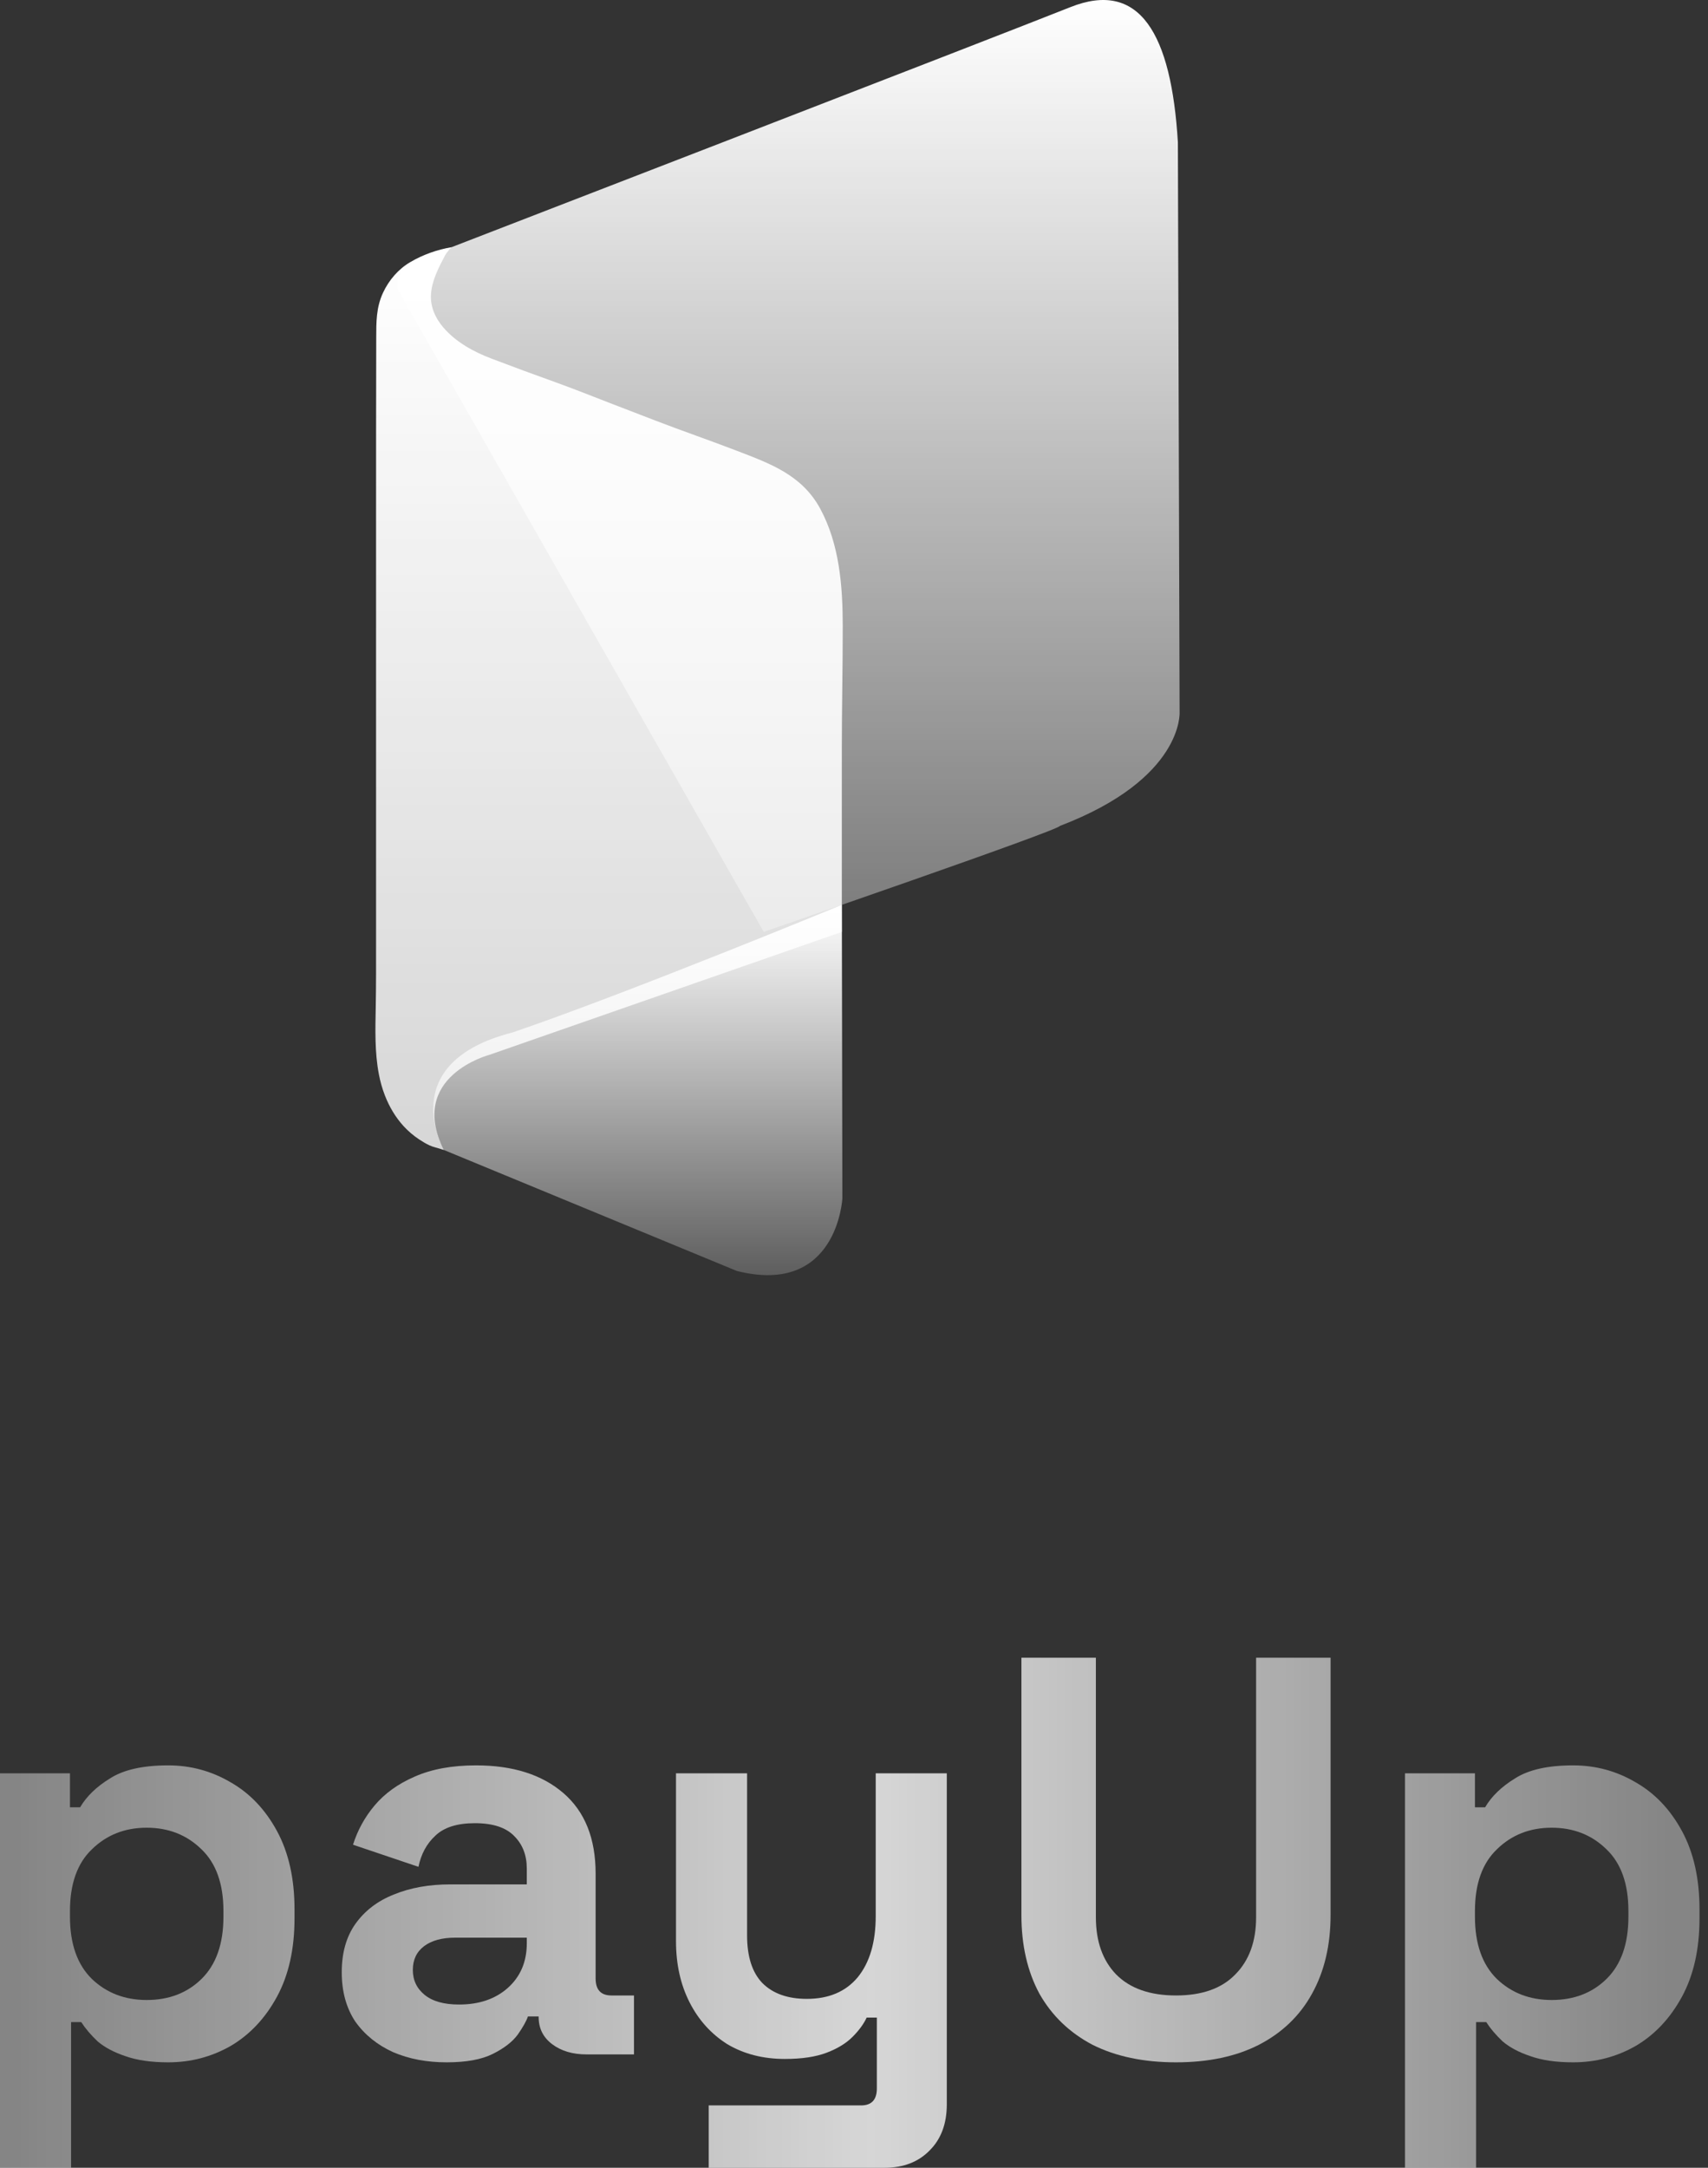 <svg width="134" height="170" viewBox="0 0 134 170" fill="none" xmlns="http://www.w3.org/2000/svg">
<rect x="0" y="0" width="134" height="170" fill="#333333" stroke="none"/>
<path d="M0 170V139.067H5.489V141.733H6.285C6.787 140.874 7.569 140.119 8.631 139.467C9.694 138.785 11.213 138.444 13.191 138.444C14.961 138.444 16.599 138.889 18.104 139.778C19.609 140.637 20.819 141.911 21.734 143.6C22.648 145.289 23.106 147.333 23.106 149.733V150.444C23.106 152.844 22.648 154.889 21.734 156.578C20.819 158.267 19.609 159.556 18.104 160.444C16.599 161.304 14.961 161.733 13.191 161.733C11.863 161.733 10.741 161.57 9.827 161.244C8.941 160.948 8.218 160.563 7.658 160.089C7.126 159.585 6.699 159.081 6.374 158.578H5.577V170H0ZM11.509 156.844C13.25 156.844 14.681 156.296 15.802 155.2C16.953 154.074 17.529 152.444 17.529 150.311V149.867C17.529 147.733 16.953 146.119 15.802 145.022C14.651 143.896 13.22 143.333 11.509 143.333C9.797 143.333 8.366 143.896 7.215 145.022C6.064 146.119 5.489 147.733 5.489 149.867V150.311C5.489 152.444 6.064 154.074 7.215 155.2C8.366 156.296 9.797 156.844 11.509 156.844Z" fill="url(#paint0_linear_17_1625)"/>
<path d="M35.044 161.733C33.48 161.733 32.078 161.467 30.838 160.933C29.599 160.37 28.61 159.57 27.873 158.533C27.165 157.467 26.811 156.178 26.811 154.667C26.811 153.156 27.165 151.896 27.873 150.889C28.61 149.852 29.614 149.081 30.883 148.578C32.181 148.044 33.657 147.778 35.309 147.778H41.329V146.533C41.329 145.496 41.004 144.652 40.355 144C39.706 143.319 38.673 142.978 37.257 142.978C35.87 142.978 34.837 143.304 34.158 143.956C33.48 144.578 33.037 145.393 32.83 146.4L27.696 144.667C28.05 143.541 28.61 142.519 29.378 141.6C30.174 140.652 31.222 139.896 32.52 139.333C33.848 138.741 35.457 138.444 37.345 138.444C40.237 138.444 42.524 139.17 44.206 140.622C45.888 142.074 46.729 144.178 46.729 146.933V155.156C46.729 156.044 47.142 156.489 47.969 156.489H49.739V161.111H46.021C44.929 161.111 44.029 160.844 43.321 160.311C42.613 159.778 42.259 159.067 42.259 158.178V158.133H41.418C41.3 158.489 41.034 158.963 40.621 159.556C40.208 160.119 39.559 160.622 38.673 161.067C37.788 161.511 36.578 161.733 35.044 161.733ZM36.017 157.2C37.581 157.2 38.85 156.77 39.824 155.911C40.827 155.022 41.329 153.852 41.329 152.4V151.956H35.708C34.675 151.956 33.863 152.178 33.273 152.622C32.683 153.067 32.388 153.689 32.388 154.489C32.388 155.289 32.698 155.941 33.317 156.444C33.937 156.948 34.837 157.2 36.017 157.2Z" fill="url(#paint1_linear_17_1625)"/>
<path d="M55.602 170V165.111H67.553C68.38 165.111 68.793 164.667 68.793 163.778V158.222H67.996C67.76 158.726 67.391 159.23 66.889 159.733C66.388 160.237 65.709 160.652 64.853 160.978C63.998 161.304 62.906 161.467 61.578 161.467C59.866 161.467 58.361 161.081 57.063 160.311C55.794 159.511 54.805 158.415 54.097 157.022C53.389 155.63 53.035 154.03 53.035 152.222V139.067H58.612V151.778C58.612 153.437 59.01 154.681 59.807 155.511C60.633 156.341 61.799 156.756 63.304 156.756C65.016 156.756 66.344 156.193 67.288 155.067C68.232 153.911 68.704 152.311 68.704 150.267V139.067H74.281V165.022C74.281 166.533 73.839 167.733 72.954 168.622C72.068 169.541 70.888 170 69.412 170H55.602Z" fill="url(#paint2_linear_17_1625)"/>
<path d="M92.262 161.733C89.724 161.733 87.54 161.274 85.711 160.356C83.911 159.407 82.524 158.074 81.55 156.356C80.606 154.607 80.134 152.548 80.134 150.178V130H85.977V150.356C85.977 152.252 86.508 153.748 87.57 154.844C88.662 155.941 90.226 156.489 92.262 156.489C94.298 156.489 95.847 155.941 96.91 154.844C98.001 153.748 98.547 152.252 98.547 150.356V130H104.39V150.178C104.39 152.548 103.903 154.607 102.93 156.356C101.985 158.074 100.598 159.407 98.769 160.356C96.969 161.274 94.8 161.733 92.262 161.733Z" fill="url(#paint3_linear_17_1625)"/>
<path d="M110.228 170V139.067H115.716V141.733H116.513C117.015 140.874 117.797 140.119 118.859 139.467C119.921 138.785 121.441 138.444 123.418 138.444C125.189 138.444 126.827 138.889 128.332 139.778C129.837 140.637 131.046 141.911 131.961 143.6C132.876 145.289 133.333 147.333 133.333 149.733V150.444C133.333 152.844 132.876 154.889 131.961 156.578C131.046 158.267 129.837 159.556 128.332 160.444C126.827 161.304 125.189 161.733 123.418 161.733C122.09 161.733 120.969 161.57 120.054 161.244C119.169 160.948 118.446 160.563 117.885 160.089C117.354 159.585 116.926 159.081 116.602 158.578H115.805V170H110.228ZM121.736 156.844C123.477 156.844 124.908 156.296 126.03 155.2C127.181 154.074 127.756 152.444 127.756 150.311V149.867C127.756 147.733 127.181 146.119 126.03 145.022C124.879 143.896 123.448 143.333 121.736 143.333C120.025 143.333 118.593 143.896 117.443 145.022C116.292 146.119 115.716 147.733 115.716 149.867V150.311C115.716 152.444 116.292 154.074 117.443 155.2C118.593 156.296 120.025 156.844 121.736 156.844Z" fill="url(#paint4_linear_17_1625)"/>
<path d="M33.323 20.198C33.323 20.198 78.534 2.732 83.969 0.563C89.403 -1.607 91.899 2.616 92.41 11.163L92.545 55.853C92.545 55.853 92.875 61.063 83.16 64.767C83.045 65.129 59.919 73.079 59.919 73.079L31.358 22.969C31.358 22.969 30.207 21.403 33.323 20.198Z" fill="url(#paint5_linear_17_1625)"/>
<path d="M35.42 19.389C35.265 19.54 35.003 19.867 34.923 20.017C34.438 20.943 33.916 21.922 33.818 22.992C33.723 24.024 34.162 24.974 34.819 25.725C35.81 26.858 37.191 27.604 38.557 28.122C40.238 28.76 41.925 29.383 43.617 29.99C45.046 30.502 46.459 31.074 47.878 31.619C49.06 32.072 50.242 32.528 51.424 32.984C53.535 33.798 55.674 34.53 57.786 35.342C60.4 36.348 62.922 37.237 64.362 39.915C65.854 42.691 66.113 45.937 66.116 49.056C66.119 52.288 66.045 55.519 66.045 58.753C66.045 63.48 66.045 68.205 66.045 72.931C66.045 72.94 66.052 73.078 66.045 73.081L38.41 82.717C38.41 82.717 31.935 84.403 34.825 90.185C34.67 90.139 34.65 90.134 34.593 90.114C34.279 90.004 33.992 89.959 33.703 89.825C33.41 89.69 33.132 89.519 32.862 89.34C32.426 89.051 32.023 88.706 31.665 88.316C31.025 87.618 30.534 86.783 30.19 85.89C29.986 85.361 29.833 84.814 29.726 84.256C29.394 82.527 29.444 80.751 29.478 78.997C29.511 77.235 29.504 75.475 29.504 73.714C29.504 69.968 29.504 66.221 29.504 62.475C29.504 61.126 29.504 59.778 29.504 58.429C29.504 52.445 29.504 46.461 29.504 40.475C29.504 35.83 29.506 31.185 29.517 26.539C29.519 25.27 29.506 24.126 30.049 22.959C30.513 21.959 31.266 21.09 32.201 20.548C33.181 19.973 34.309 19.571 35.42 19.389Z" fill="url(#paint6_linear_17_1625)"/>
<path d="M66.046 70.961L66.087 93.979C66.087 93.979 65.701 101.658 57.808 99.672L34.826 90.185C34.826 90.185 30.856 83.365 40.202 80.97C49.222 77.899 66.046 70.961 66.046 70.961Z" fill="url(#paint7_linear_17_1625)"/>
<defs>
<linearGradient id="paint0_linear_17_1625" x1="0.59" y1="155.185" x2="131.907" y2="155.185" gradientUnits="userSpaceOnUse">
<stop stop-color="white" stop-opacity="0.4"/>
<stop offset="0.516" stop-color="white" stop-opacity="0.8"/>
<stop offset="0.997" stop-color="white" stop-opacity="0.4"/>
</linearGradient>
<linearGradient id="paint1_linear_17_1625" x1="0.59" y1="155.185" x2="131.907" y2="155.185" gradientUnits="userSpaceOnUse">
<stop stop-color="white" stop-opacity="0.4"/>
<stop offset="0.516" stop-color="white" stop-opacity="0.8"/>
<stop offset="0.997" stop-color="white" stop-opacity="0.4"/>
</linearGradient>
<linearGradient id="paint2_linear_17_1625" x1="0.59" y1="155.185" x2="131.907" y2="155.185" gradientUnits="userSpaceOnUse">
<stop stop-color="white" stop-opacity="0.4"/>
<stop offset="0.516" stop-color="white" stop-opacity="0.8"/>
<stop offset="0.997" stop-color="white" stop-opacity="0.4"/>
</linearGradient>
<linearGradient id="paint3_linear_17_1625" x1="0.59" y1="155.185" x2="131.907" y2="155.185" gradientUnits="userSpaceOnUse">
<stop stop-color="white" stop-opacity="0.4"/>
<stop offset="0.516" stop-color="white" stop-opacity="0.8"/>
<stop offset="0.997" stop-color="white" stop-opacity="0.4"/>
</linearGradient>
<linearGradient id="paint4_linear_17_1625" x1="0.59" y1="155.185" x2="131.907" y2="155.185" gradientUnits="userSpaceOnUse">
<stop stop-color="white" stop-opacity="0.4"/>
<stop offset="0.516" stop-color="white" stop-opacity="0.8"/>
<stop offset="0.997" stop-color="white" stop-opacity="0.4"/>
</linearGradient>
<linearGradient id="paint5_linear_17_1625" x1="61.848" y1="0" x2="61.848" y2="73.079" gradientUnits="userSpaceOnUse">
<stop stop-color="white"/>
<stop offset="1" stop-color="white" stop-opacity="0.35"/>
</linearGradient>
<linearGradient id="paint6_linear_17_1625" x1="47.785" y1="19.389" x2="47.785" y2="90.185" gradientUnits="userSpaceOnUse">
<stop stop-color="white"/>
<stop offset="1" stop-color="white" stop-opacity="0.8"/>
</linearGradient>
<linearGradient id="paint7_linear_17_1625" x1="50.038" y1="70.961" x2="50.038" y2="100" gradientUnits="userSpaceOnUse">
<stop stop-color="white"/>
<stop offset="1" stop-color="white" stop-opacity="0.21"/>
</linearGradient>
</defs>
</svg>

